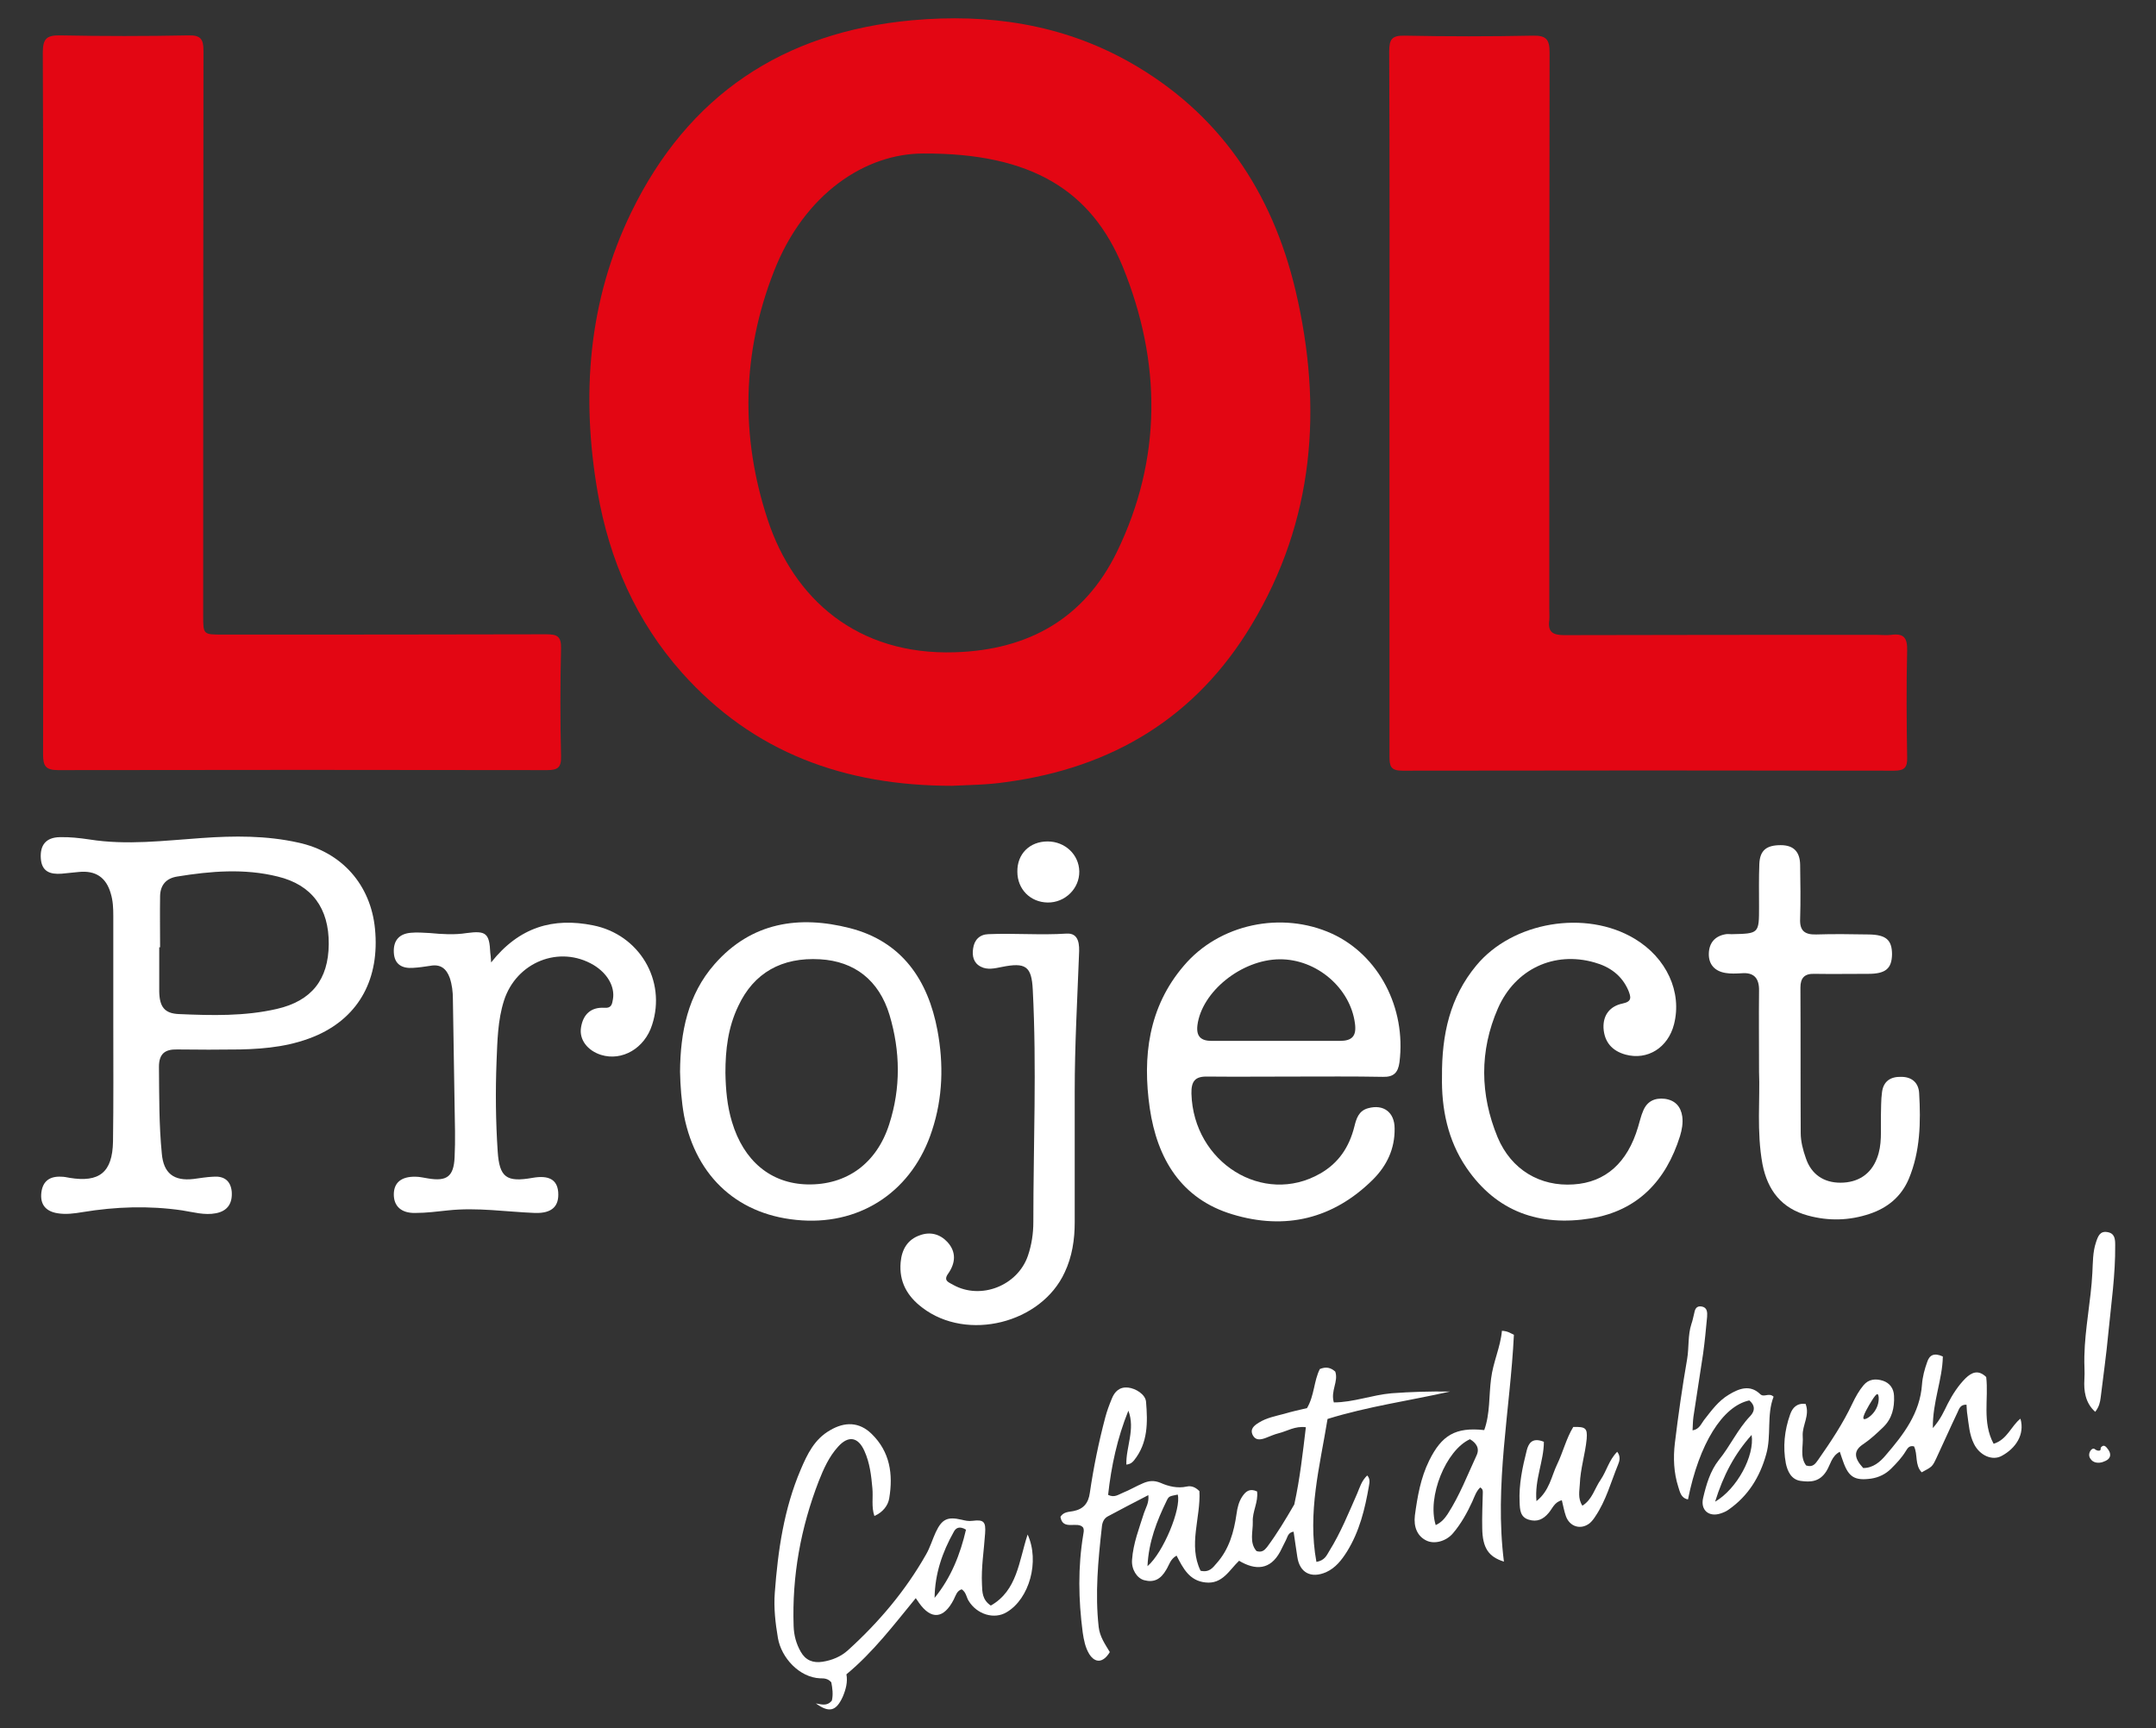 <svg xmlns="http://www.w3.org/2000/svg" xmlns:xlink="http://www.w3.org/1999/xlink" id="Calque_1" x="0px" y="0px" viewBox="0 0 755.5 605.7" style="enable-background:new 0 0 755.5 605.7;" xml:space="preserve"><rect x="0" y="0" width="755.5" height="605.7" fill="#333333" stroke="none"/><style type="text/css">	.st0{fill:#E30613;}	.st1{fill:#FFFFFF;}</style><g>	<path class="st0" d="M333.6,275.4c-37.6,0-69.6-11.6-94.6-39.6c-16.1-18.1-25.5-39.6-29.6-63.4c-5.8-33.8-3.3-66.9,11.8-98  c19.9-40.9,53.1-63.2,98.5-67.3c26.6-2.4,52.2,1.3,75.8,14.5c31.7,17.8,50.3,45.6,58.5,80.3c9.6,40.8,6.6,80.6-15.5,117.2  c-19.4,32.3-48.7,50-86,55C345.9,275.1,339.4,275.1,333.6,275.4z M323.5,53.8c-20.1,0-41.6,13.9-52.3,41.3  c-11.2,28.6-11.8,57.9-2.2,87c9.1,27.7,31.3,47.6,65.6,46.5c26-0.8,45.4-12,56.7-35c16-32.8,15.7-66.8,2.1-100.2  C382.5,67,361.7,53.6,323.5,53.8z"></path>	<path class="st0" d="M15.1,141c0-40.8,0.1-81.6-0.1-122.5c0-4.8,1.2-6.2,6.1-6.1c15,0.3,30,0.3,45,0c4.3-0.1,5.2,1.4,5.2,5.4  c-0.1,66-0.1,132-0.1,197.9c0,6.7,0,6.7,6.8,6.7c37.8,0,75.6,0,113.5-0.1c3.7,0,5.2,0.7,5.1,4.9c-0.3,12.7-0.3,25.3,0,38  c0.1,3.9-1.3,4.7-4.9,4.7c-57.1-0.1-114.3-0.1-171.4,0c-4.3,0-5.2-1.5-5.2-5.4C15.2,223.3,15.1,182.2,15.1,141z"></path>	<path class="st0" d="M486.9,141c0-41,0.1-82-0.1-122.9c0-4.3,0.9-5.7,5.4-5.6c15,0.3,30,0.3,45,0c4.7-0.1,5.8,1.4,5.8,5.9  c-0.1,65-0.1,129.9-0.1,194.9c0,1.3,0.1,2.7,0,4c-0.6,4.2,1.2,5.3,5.3,5.3c36.5-0.1,73-0.1,109.5-0.1c1.7,0,3.4,0.2,5,0  c4.4-0.6,5.7,1,5.6,5.5c-0.3,12.5-0.2,25,0,37.5c0.1,3.5-1,4.6-4.5,4.6c-57.5-0.1-114.9-0.1-172.4,0c-4.1,0-4.5-1.6-4.5-5  C486.9,223.6,486.9,182.3,486.9,141z"></path></g><g>	<path class="st1" d="M39.7,359c0-12.7,0-25.3,0-38c0-2.7-0.1-5.3-0.9-7.9c-1.6-5.6-5.3-8.1-11.2-7.5c-2,0.2-4,0.4-6,0.6  c-4,0.3-7-0.7-7.3-5.4c-0.3-4.6,1.8-7.3,6.6-7.4c3.5-0.1,7,0.3,10.4,0.8c13.2,2.1,26.2,0.4,39.4-0.5c11.3-0.8,22.6-0.9,33.8,1.6  c15.3,3.3,25.4,14.8,26.9,30.2c1.7,17.4-5.5,30.6-20,37.2c-8.7,3.9-17.9,4.9-27.3,5.1c-7.3,0.1-14.7,0.1-22,0  c-4.3-0.1-6.4,1.5-6.4,6.1c0.1,10.2,0,20.3,1,30.4c0.6,6.9,4.2,9.7,11.1,8.9c2.3-0.3,4.6-0.7,6.9-0.8c3.7-0.3,6.1,1.3,6.5,5.2  c0.3,4.1-1.4,6.8-5.5,7.6c-4,0.8-8-0.4-11.9-1c-11.7-1.7-23.2-1.3-34.8,0.6c-3,0.5-5.9,0.9-8.9,0.4c-4.2-0.7-6.1-3.2-5.6-7.3  c0.5-4,3-5.7,6.9-5.5c1,0,2,0.2,3,0.4c10.4,1.7,15-1.9,15.2-12.7C39.8,386.4,39.7,372.7,39.7,359C39.7,359,39.7,359,39.7,359z   M56.1,332c-0.1,0-0.2,0-0.3,0c0,5.2,0,10.3,0,15.5c0.1,5.3,1.8,7.7,6.9,7.9c11.5,0.5,23,0.8,34.3-1.8  c12.2-2.8,18.1-10.3,18.2-22.7c0.1-12.6-5.9-20.8-17.9-23.7c-11.7-2.9-23.5-1.9-35.2,0c-3.8,0.6-5.9,2.9-6,6.8  C56,320.1,56.1,326.1,56.1,332z"></path>	<path class="st1" d="M453.6,377.3c-10.2,0-20.3,0.1-30.5,0c-4.3-0.1-5.7,1.6-5.6,6c0.7,24.2,25.2,39.4,45.1,28  c6.5-3.7,10.2-9.3,12-16.5c0.7-2.8,1.5-5.5,4.8-6.4c5.4-1.5,9.3,1.4,9.3,7.1c0.1,7.1-2.7,13-7.6,17.9  c-13.9,13.8-30.7,17.8-49.2,12.2c-18-5.4-26.4-19.5-29-37.2c-2.6-18-0.5-35.4,11.9-49.9c12.4-14.7,34.3-19.3,51.9-11.3  c16.4,7.5,26.1,26,23.7,45.1c-0.5,3.7-2.1,5.2-5.8,5.1C474.2,377.2,463.9,377.3,453.6,377.3z M447.6,364.8  C447.6,364.8,447.6,364.8,447.6,364.8c7.3,0,14.6,0,21.9,0c4.3,0,5.9-1.7,5.3-6.1c-1.6-12.4-13.4-22.6-26.4-22.5  c-13.4,0.1-27.3,11.4-28.8,23.1c-0.5,4.1,1.4,5.5,5,5.5C432.4,364.8,440,364.8,447.6,364.8z"></path>	<path class="st1" d="M238.3,375.6c0.1-13.8,2.7-27,12.1-37.7c12.9-14.7,29.6-17.2,47.5-12.6c18.2,4.7,27.3,18.2,30.6,35.8  c2.2,11.8,1.9,23.6-1.9,35.1c-6.7,20.8-24.3,32.9-45.6,31.5c-21.9-1.4-37-14.9-41.3-36.7C238.8,385.9,238.4,380.7,238.3,375.6z   M254.2,376c0.1,5.8,0.6,11.6,2.3,17.2c4.1,13.7,13.6,21.6,26.4,21.9c13.7,0.3,24.3-7.3,28.7-21.1c4.1-12.7,3.9-25.6,0.1-38.3  c-3.7-12.2-12.3-18.8-24.3-19.5c-13.5-0.8-23.3,4.8-28.7,16.4C255.1,360.1,254.2,367.9,254.2,376z"></path>	<path class="st1" d="M505.3,377.3c-0.1-14.8,2.8-27.8,12-38.9c12.7-15.4,38.4-19.7,55.5-9.4c11.2,6.7,16.7,18.7,13.8,30  c-2.1,8.2-9.3,12.7-17,10.6c-4.7-1.3-7.4-4.4-7.7-9.3c-0.2-4.6,2.3-7.7,6.7-8.6c3.4-0.7,2.9-2.3,2-4.6c-2.3-5.3-6.5-8.3-11.9-9.8  c-14-4-27.7,2.2-33.8,16.1c-6.5,14.9-6.3,30.2-0.1,45.2c4.8,11.4,14.9,17.3,26.6,16.5c11.2-0.7,18.9-7.6,22.6-20.1  c0.6-1.9,1-3.9,1.8-5.7c1.4-3.4,4.1-4.6,7.6-4.2c3.6,0.5,5.6,2.7,6.1,6.2c0.3,2.3-0.1,4.6-0.8,6.9c-4.9,15.6-14.8,26.1-31.2,28.8  c-17.9,2.9-33-2.2-43.6-17.7C507.2,399.5,505.1,388.3,505.3,377.3z"></path>	<path class="st1" d="M172.1,337.3c9.9-12.5,21.8-15.8,35.7-13c16.2,3.2,25.8,19.3,20.7,34.9c-2.6,8.2-10.5,12.8-17.9,10.5  c-4.7-1.5-7.7-5.3-7-9.6c0.7-4.5,3.4-7.2,8.2-6.9c2.5,0.2,2.7-1.3,3-3.1c0.7-4.4-2-9-6.8-11.9c-12-7.1-27.1-1-31.4,12.5  c-2.2,6.9-2.3,14.1-2.6,21.3c-0.4,10.5-0.3,21,0.4,31.5c0.6,9.2,3.1,10.9,12.2,9.3c5.7-1,8.6,0.6,9,4.9c0.4,5-2.1,7.6-8.2,7.4  c-10.1-0.4-20.2-2-30.4-0.9c-3.8,0.4-7.6,0.9-11.5,0.9c-4.9,0.1-7.6-2.4-7.5-6.7c0.1-4,2.7-6.1,7.6-6c1.5,0,3,0.4,4.4,0.6  c6.5,1.1,9-0.6,9.3-7.4c0.3-6,0.1-12,0-18c-0.2-12.5-0.4-25-0.6-37.5c0-2.5-0.3-5-1.1-7.4c-1.2-3.3-3.3-4.9-6.9-4.2  c-2,0.3-4,0.6-5.9,0.7c-3.9,0.3-6.6-1.2-6.8-5.4c-0.2-4.2,1.9-6.6,6.1-6.9c2.1-0.2,4.3,0,6.5,0.1c4.3,0.4,8.6,0.7,13,0  c6.7-0.9,7.9,0.1,8.2,6.9C171.9,334.7,172,335.3,172.1,337.3z"></path>	<path class="st1" d="M616.4,375.6c0-10.6-0.1-19.4,0-28.3c0.1-4.4-1.7-6.6-6.2-6.2c-1.8,0.1-3.7,0.2-5.5-0.1c-3.8-0.6-6-3-5.9-6.8  c0.1-3.8,2.2-6.2,6-6.8c0.6-0.1,1.3,0,2,0c9.6-0.2,9.6-0.2,9.6-9.6c0-5-0.1-10,0.1-15c0.2-4.8,2.5-6.6,7.5-6.6  c4.6,0,6.7,2.4,6.8,6.8c0.1,6.3,0.2,12.7,0,19c-0.2,4.2,1.6,5.6,5.6,5.5c6.2-0.2,12.3-0.1,18.5,0c6,0.1,8.1,1.9,8.1,7  c-0.1,5-2.3,6.8-8.3,6.8c-6.3,0-12.7,0.1-19,0c-3.4-0.1-4.8,1.5-4.8,4.8c0.1,17,0,34,0.1,51c0,2.9,0.8,6,1.8,8.8  c1.9,5.7,6.3,8.6,12.1,8.6c6.2,0,10.7-3,12.8-8.5c1.9-4.8,1.3-9.8,1.4-14.8c0.1-2.8,0-5.7,0.4-8.5c0.5-3.7,2.9-5.4,6.7-5.3  c3.9,0,6.1,2.2,6.3,5.7c0.6,10.2,0.4,20.4-3.6,30c-2.6,6.2-7.4,10.2-13.7,12.3c-7.1,2.4-14.4,2.6-21.7,0.6  c-9.2-2.5-14.1-8.8-15.9-18C615.5,396.5,616.8,385.1,616.4,375.6z"></path>	<path class="st1" d="M376.6,382.4c0,15.3,0,30.6,0,46c0,6-0.9,12-3.5,17.5c-8.2,17.9-34.2,24.4-49.9,12.4c-5.3-4-8.2-9.1-7.6-15.9  c0.4-4.5,2.4-8,6.8-9.5c3.6-1.3,7-0.4,9.6,2.4c3.2,3.5,2.8,7.4,0.3,11c-1.9,2.6,0.2,3.1,1.7,4c9.7,5.4,22.6,0.3,26.2-10.2  c1.3-3.8,1.9-7.8,1.9-11.8c0-27.1,1.2-54.3-0.2-81.4c-0.4-8.3-2.5-9.7-10.9-8c-2.5,0.5-5,1.1-7.3-0.1c-2.6-1.3-3.1-3.8-2.7-6.4  c0.4-3,2.3-4.9,5.3-5c9.1-0.4,18.3,0.4,27.4-0.2c4.5-0.3,4.6,4,4.4,7.4C377.5,350.5,376.6,366.4,376.6,382.4z"></path>	<path class="st1" d="M367.1,294.9c6.1,0,11,4.6,11.1,10.5c0.1,6-5,11-11.1,10.9c-6.1-0.1-10.6-4.7-10.6-10.8  C356.4,299.3,360.8,294.9,367.1,294.9z"></path></g><g>	<path class="st1" d="M395.4,494.4c-3.9,9.6-6,19.5-7.1,29.5c2.2,1.1,3.6-0.1,5.1-0.7c2.5-1,4.8-2.4,7.2-3.4  c1.9-0.8,3.7-1.1,6.1-0.1c2.7,1.2,5.9,2,9.1,1.3c1.8-0.4,3.2,0.3,4.5,1.6c0.5,9.3-4,18.9,0.4,27.9c3.1,0.7,4.3-1.1,5.6-2.6  c4.4-4.9,6.1-11,7-17.3c0.3-2.2,0.8-4.3,2-6.1c1.2-1.8,2.6-3,5.2-1.8c0.5,3.7-1.7,7.1-1.5,10.6c0.1,3.5-1.3,7.3,1.3,10.3  c1.9,0.6,2.8-0.3,3.7-1.4c3.5-4.7,6.5-9.7,9.4-14.7c0.1-0.1,0.2-0.3,0.2-0.5c1.9-8.7,2.9-17.6,4-26.8c-3.8-0.5-6.6,1.4-9.5,2.1  c-1.6,0.4-3.1,1.1-4.7,1.7c-1.7,0.6-3.4,0.9-4.4-1c-1.1-2.2,0.5-3.4,2.1-4.4c2.7-1.7,5.9-2.3,8.9-3.1c2.7-0.8,5.4-1.4,8-2  c2.6-4.4,2.4-9.6,4.5-13.7c2.2-0.9,3.8-0.5,5.4,0.9c1.2,3.5-1.7,6.7-0.5,10.8c6.8,0,13.4-2.6,20.2-3.2c6.8-0.5,13.6-0.7,20.5-0.6  c-14.2,3.2-28.7,5.2-42.9,9.6c-2.7,16.6-7.1,32.8-3.9,50.1c2.9-0.5,3.6-2.3,4.5-3.8c4-6.4,6.8-13.4,9.8-20.2  c0.9-2.1,1.5-4.4,3.5-6.3c1.1,1.2,0.8,2.5,0.6,3.7c-1.4,8.1-3.3,15.9-7.7,23c-1.9,3-4,5.7-7.3,7.2c-5.3,2.3-9.3,0.2-10.1-5.4  c-0.4-2.9-0.9-5.8-1.3-8.8c-2,0.3-2.1,1.9-2.7,3c-0.7,1.3-1.3,2.7-2,4c-3.5,6.5-8.7,6.6-14.4,3.2c-3.4,3.2-5.8,8.3-11.8,7.6  c-5.6-0.6-7.8-4.9-10.1-9.4c-2.2,1.2-2.6,3.3-3.6,4.9c-2,3.5-4.4,4.6-7.8,3.7c-2.5-0.7-4.5-3.8-4.2-7.2c0.4-5.7,2.5-11,4.2-16.4  c0.6-1.8,1.8-3.5,1.5-6.2c-5,2.6-9.7,5-14.3,7.5c-1.4,0.8-1.9,2.3-2,3.8c-1.3,11.6-2.4,23.2-1.1,34.9c0.4,3.5,2.3,6.1,3.9,8.8  c-2.3,3.8-5.1,4-7.2,0.7c-1.4-2.3-1.9-4.9-2.3-7.6c-1.5-11.5-1.7-22.9,0.2-34.3c0.1-0.8,0.4-1.6-0.1-2.5c-2-2.3-7.1,1.3-7.9-3.7  c1.1-1.8,3-1.7,4.5-2c3.6-0.7,5.3-2.8,5.8-6.4c1.3-8.9,3.1-17.7,5.4-26.4c0.6-2.3,1.4-4.4,2.3-6.6c1-2.5,2.7-4.2,5.7-3.9  c2.7,0.3,6.1,2.4,6.3,5c0.6,7.2,0.7,14.4-4.2,20.5c-0.5,0.6-1.1,1.3-2.7,1.5C394.5,507.2,397.9,500.9,395.4,494.4z M402.1,548.9  c5.6-4.8,11.9-20.3,10.6-25.1c-2.9,0.6-3.1,0.5-3.9,2.2C405.4,533,402.5,540.3,402.1,548.9z"></path>	<path class="st1" d="M285.9,597c1.9,0.3,3.9,1.1,5.6-1c0.5-2.1,0.2-4.4-0.2-6.4c-1.2-1.4-2.6-1.4-3.9-1.4  c-7.3-0.3-13.6-7.2-14.8-14.1c-0.9-5.3-1.5-10.6-1.1-15.9c1.1-14.8,3.2-29.4,9.1-43.2c2.3-5.4,4.8-10.6,10.2-13.7  c5.2-3.1,10.3-3,14.6,1.2c6.5,6.3,7.6,14.2,6.2,22.6c-0.4,2.5-2.2,4.9-5.2,6.2c-1.1-3.2-0.4-6.5-0.7-9.7c-0.4-4.5-0.9-8.9-2.8-13.1  c-2.2-4.9-5.6-5.5-9.2-1.5c-3.2,3.5-5.1,7.8-6.8,12.1c-6.3,16.3-9.4,33.2-8.8,50.8c0.1,3.2,0.9,6.2,2.5,9c1.7,3,4.3,4,7.6,3.5  c3.3-0.5,6.5-1.8,9-4.1c10.8-9.8,20.1-20.8,27.3-33.5c1.4-2.4,2.2-5.2,3.4-7.8c2.2-4.7,4.2-5.5,9-4.4c1.3,0.3,2.4,0.6,3.9,0.4  c3.9-0.5,4.7,0.3,4.4,4.4c-0.4,6-1.4,11.9-1.1,17.9c0.1,2.7,0.1,5.4,3.1,7.4c9.3-5.3,9.8-15.5,12.9-24.9c4.3,9.4,0.6,22.5-7.3,27.2  c-4.4,2.7-10.5,0.8-13.4-4c-0.8-1.3-0.8-2.9-2.4-4c-1.7,0.5-2.1,2.2-2.8,3.6c-3.5,6.8-7.9,7.2-12.2,1.1c-0.3-0.4-0.5-0.8-1.1-1.6  c-7.8,9.5-14.9,18.9-24.3,26.7c0.5,2.7-0.2,5.3-1.3,7.9C293,599.7,290.6,600.4,285.9,597z M327.5,560c5.8-7.1,9-15.3,11-23.9  c-2.3-1.4-3.6-0.6-4.3,0.8C330.2,544,327.6,551.6,327.5,560z"></path>	<path class="st1" d="M708,497.2c-3.3,2.6-4.6,7.3-9.4,8.8c-4.1-7.6-1.7-15.8-2.6-23.4c-2.8-2.7-5.1-1.6-7.2,0.4  c-2.6,2.6-4.6,5.7-6.3,9c-1.3,2.6-2.4,5.3-5.2,8.5c-0.1-9.3,3.4-17.1,3.5-25.1c-3.1-1.4-4.7-0.5-5.5,2c-0.9,2.5-1.6,5.1-1.8,7.8  c-0.7,10.1-6.5,17.6-12.7,24.8c-2,2.4-4.5,4.5-7.9,4.5c-3.4-3.7-3.4-6.2,0.2-8.5c2.5-1.7,4.7-3.8,6.8-5.8c3.1-3,4-6.8,3.8-11  c-0.1-2.6-1.5-4.5-3.9-5.3c-2.5-0.8-5-0.6-6.8,1.6c-1.6,1.9-2.8,4.1-3.9,6.4c-3.3,7-7.5,13.3-11.9,19.6c-1,1.4-1.9,2.9-4.3,2.1  c-2.3-3.1-0.9-6.8-1.2-10.4c-0.2-3.7,2.6-7.2,1-11.2c-3.1-0.3-4.6,1.4-5.4,3.7c-2,5.6-2.6,11.4-1.5,17.2c0.6,2.8,1.9,5.6,5.1,6.1  c3.5,0.5,6.7,0.4,9.1-3.4c1.4-2.2,1.8-5.3,4.7-6.8c0.5,1.4,0.8,2.5,1.2,3.5c1.9,5.4,4.1,6.7,9.8,5.9c2.7-0.4,5.1-1.6,7-3.5  c1.9-1.9,3.7-3.8,5.1-6.1c0.6-0.9,1.1-2.1,2.9-1.7c1.4,2.8,0.2,6.5,2.7,9.1c3.7-2,3.7-1.9,5.2-5.1c2.5-5.3,4.8-10.6,7.3-15.8  c0.6-1.2,0.9-2.9,3.2-2.8c0.1,1.3,0.1,2.4,0.3,3.5c0.5,3.5,0.7,7,2.3,10.2c2,4.1,6.5,6.1,9.8,4.2  C706.3,507.6,709.6,502.8,708,497.2z M655.9,490.9c0.8-1.3,1.6-2.4,2-2.3c0.6,0.2,0.7,2.9-0.4,5c-1.2,2.5-3.8,4.1-4.4,3.7  C652.3,496.8,654.9,492.5,655.9,490.9z"></path>	<path class="st1" d="M527,547.3c-5.4-1.7-7.5-4.8-7.6-11.7c-0.1-4.1,0.1-8.3,0.2-12.4c0-0.6,0.1-1.3-0.9-1.9c-1.4,1.3-2,3.2-2.8,5  c-1.8,3.9-3.9,7.7-6.7,11c-2.4,2.9-6.6,4-9.4,2.6c-3.1-1.5-4.5-4.7-4-8.8c0.9-6.6,2-13.1,5-19.2c4.4-8.9,9.2-11.8,19.3-10.7  c2.1-5.8,1.6-12,2.4-18c0.7-5.8,3.3-11.1,3.8-16.8c2.1,0.1,3.1,0.9,4.2,1.4C529.2,494.2,523.6,520.4,527,547.3z M503.1,534.5  c2.1-1,3.2-2.4,4.2-3.9c4.2-6.5,6.9-13.6,10.1-20.5c1.2-2.5-0.1-4.4-2.3-5.7C506.7,508.2,500,524.6,503.1,534.5z"></path>	<path class="st1" d="M621.5,489.5c-2.5,6.4-0.7,13.6-2.6,20.2c-2.2,7.9-6.3,14.6-13.2,19.4c-0.8,0.6-1.8,1-2.7,1.3  c-4.1,1.4-7.2-1.1-6.2-5.4c1.1-4.7,2.5-9.5,5.5-13.3c4-4.9,6.6-10.8,11-15.4c1.8-1.9,1.7-3.8-0.3-5.5c-9.4,2-17.6,15.2-21.5,34.7  c-2.5-0.5-2.8-2.6-3.4-4.4c-1.6-5-1.8-10.2-1.2-15.3c1.2-9.9,2.6-19.7,4.3-29.5c0.7-4.1,0.2-8.3,1.5-12.3c0.4-1.1,0.6-2.2,0.9-3.4  c0.3-1.6,0.7-3.1,2.8-2.7c1.9,0.4,1.9,2.1,1.8,3.6c-0.4,4.3-0.8,8.6-1.4,12.9c-1.1,7.4-2.3,14.8-3.4,22.2c-0.2,1.5-0.2,2.9-0.3,4.7  c2.4-0.4,3-2.3,4-3.6c2.6-3.3,5-6.7,8.7-8.9c3.6-2.2,7.4-3.6,10.9-0.3C618.1,490,619.8,487.9,621.5,489.5z M601,526.3  c7.7-4.5,13.9-16.1,12.8-23.4C607.8,509.6,603.9,517,601,526.3z"></path>	<path class="st1" d="M541,505.3c0,6.8-3.3,13.2-2.6,20.8c4.6-3.7,5.2-8.6,7.2-12.8c2.1-4.3,3.2-9.1,5.7-13.2c4.3-0.1,5,0.4,4.7,4.2  c-0.5,5.3-2.2,10.4-2.4,15.8c-0.1,2.4-0.8,5,0.9,7.6c3.5-2.2,4.3-6.1,6.4-9.1c2.1-3.1,2.9-6.9,5.8-9.8c1.3,1.7,0.8,3.3,0.3,4.5  c-2.5,6.1-4.2,12.6-8,18.2c-0.5,0.8-1.2,1.7-1.9,2.3c-3.1,2.5-7.1,1.3-8.4-2.5c-0.6-1.7-0.9-3.5-1.4-5.5c-2.6,0.6-3.3,2.9-4.6,4.4  c-1.9,2.3-4.1,3.3-7,2.4c-3-0.9-3.1-3.5-3.2-6.1c-0.3-6.2,1-12.3,2.5-18.2C535.6,506,536.8,503.6,541,505.3z"></path>	<path class="st1" d="M734.2,494.8c-3.6-3.2-4-7.6-3.8-11.2c0.2-2.8-0.1-5.5,0-8.3c0.2-9.8,2.3-19.4,2.8-29.2  c0.2-3.6,0.1-7.3,1.3-10.8c0.7-2.1,1.4-3.9,3.9-3.5c2.7,0.4,2.8,2.5,2.8,4.6c0.1,10.3-1.4,20.5-2.4,30.8  c-0.7,7.6-1.8,15.2-2.7,22.7C735.9,491.4,735.6,493,734.2,494.8z"></path>	<path class="st1" d="M733.2,512c-0.2-0.2-1.3-1.1-1.1-2.4c0.1-0.9,0.8-1.9,1.5-1.9c0.5,0,0.6,0.5,1.5,0.7c0.2,0,0.7,0.1,0.9-0.2  c0.2-0.2,0-0.5,0.2-0.9c0.2-0.3,0.5-0.5,0.8-0.6c0.7-0.1,1.2,0.6,1.5,1c0.4,0.5,1.1,1.4,0.9,2.6c-0.3,1.2-1.5,1.7-2.1,1.9  C737,512.4,734.8,513.2,733.2,512z"></path></g><path d="M-198.9,498c-0.8-0.6,1.8-4.9,2.8-6.4c0.8-1.3,1.6-2.4,2-2.3c0.6,0.2,0.7,2.9-0.4,5.1C-195.7,496.8-198.3,498.5-198.9,498z"></path></svg>